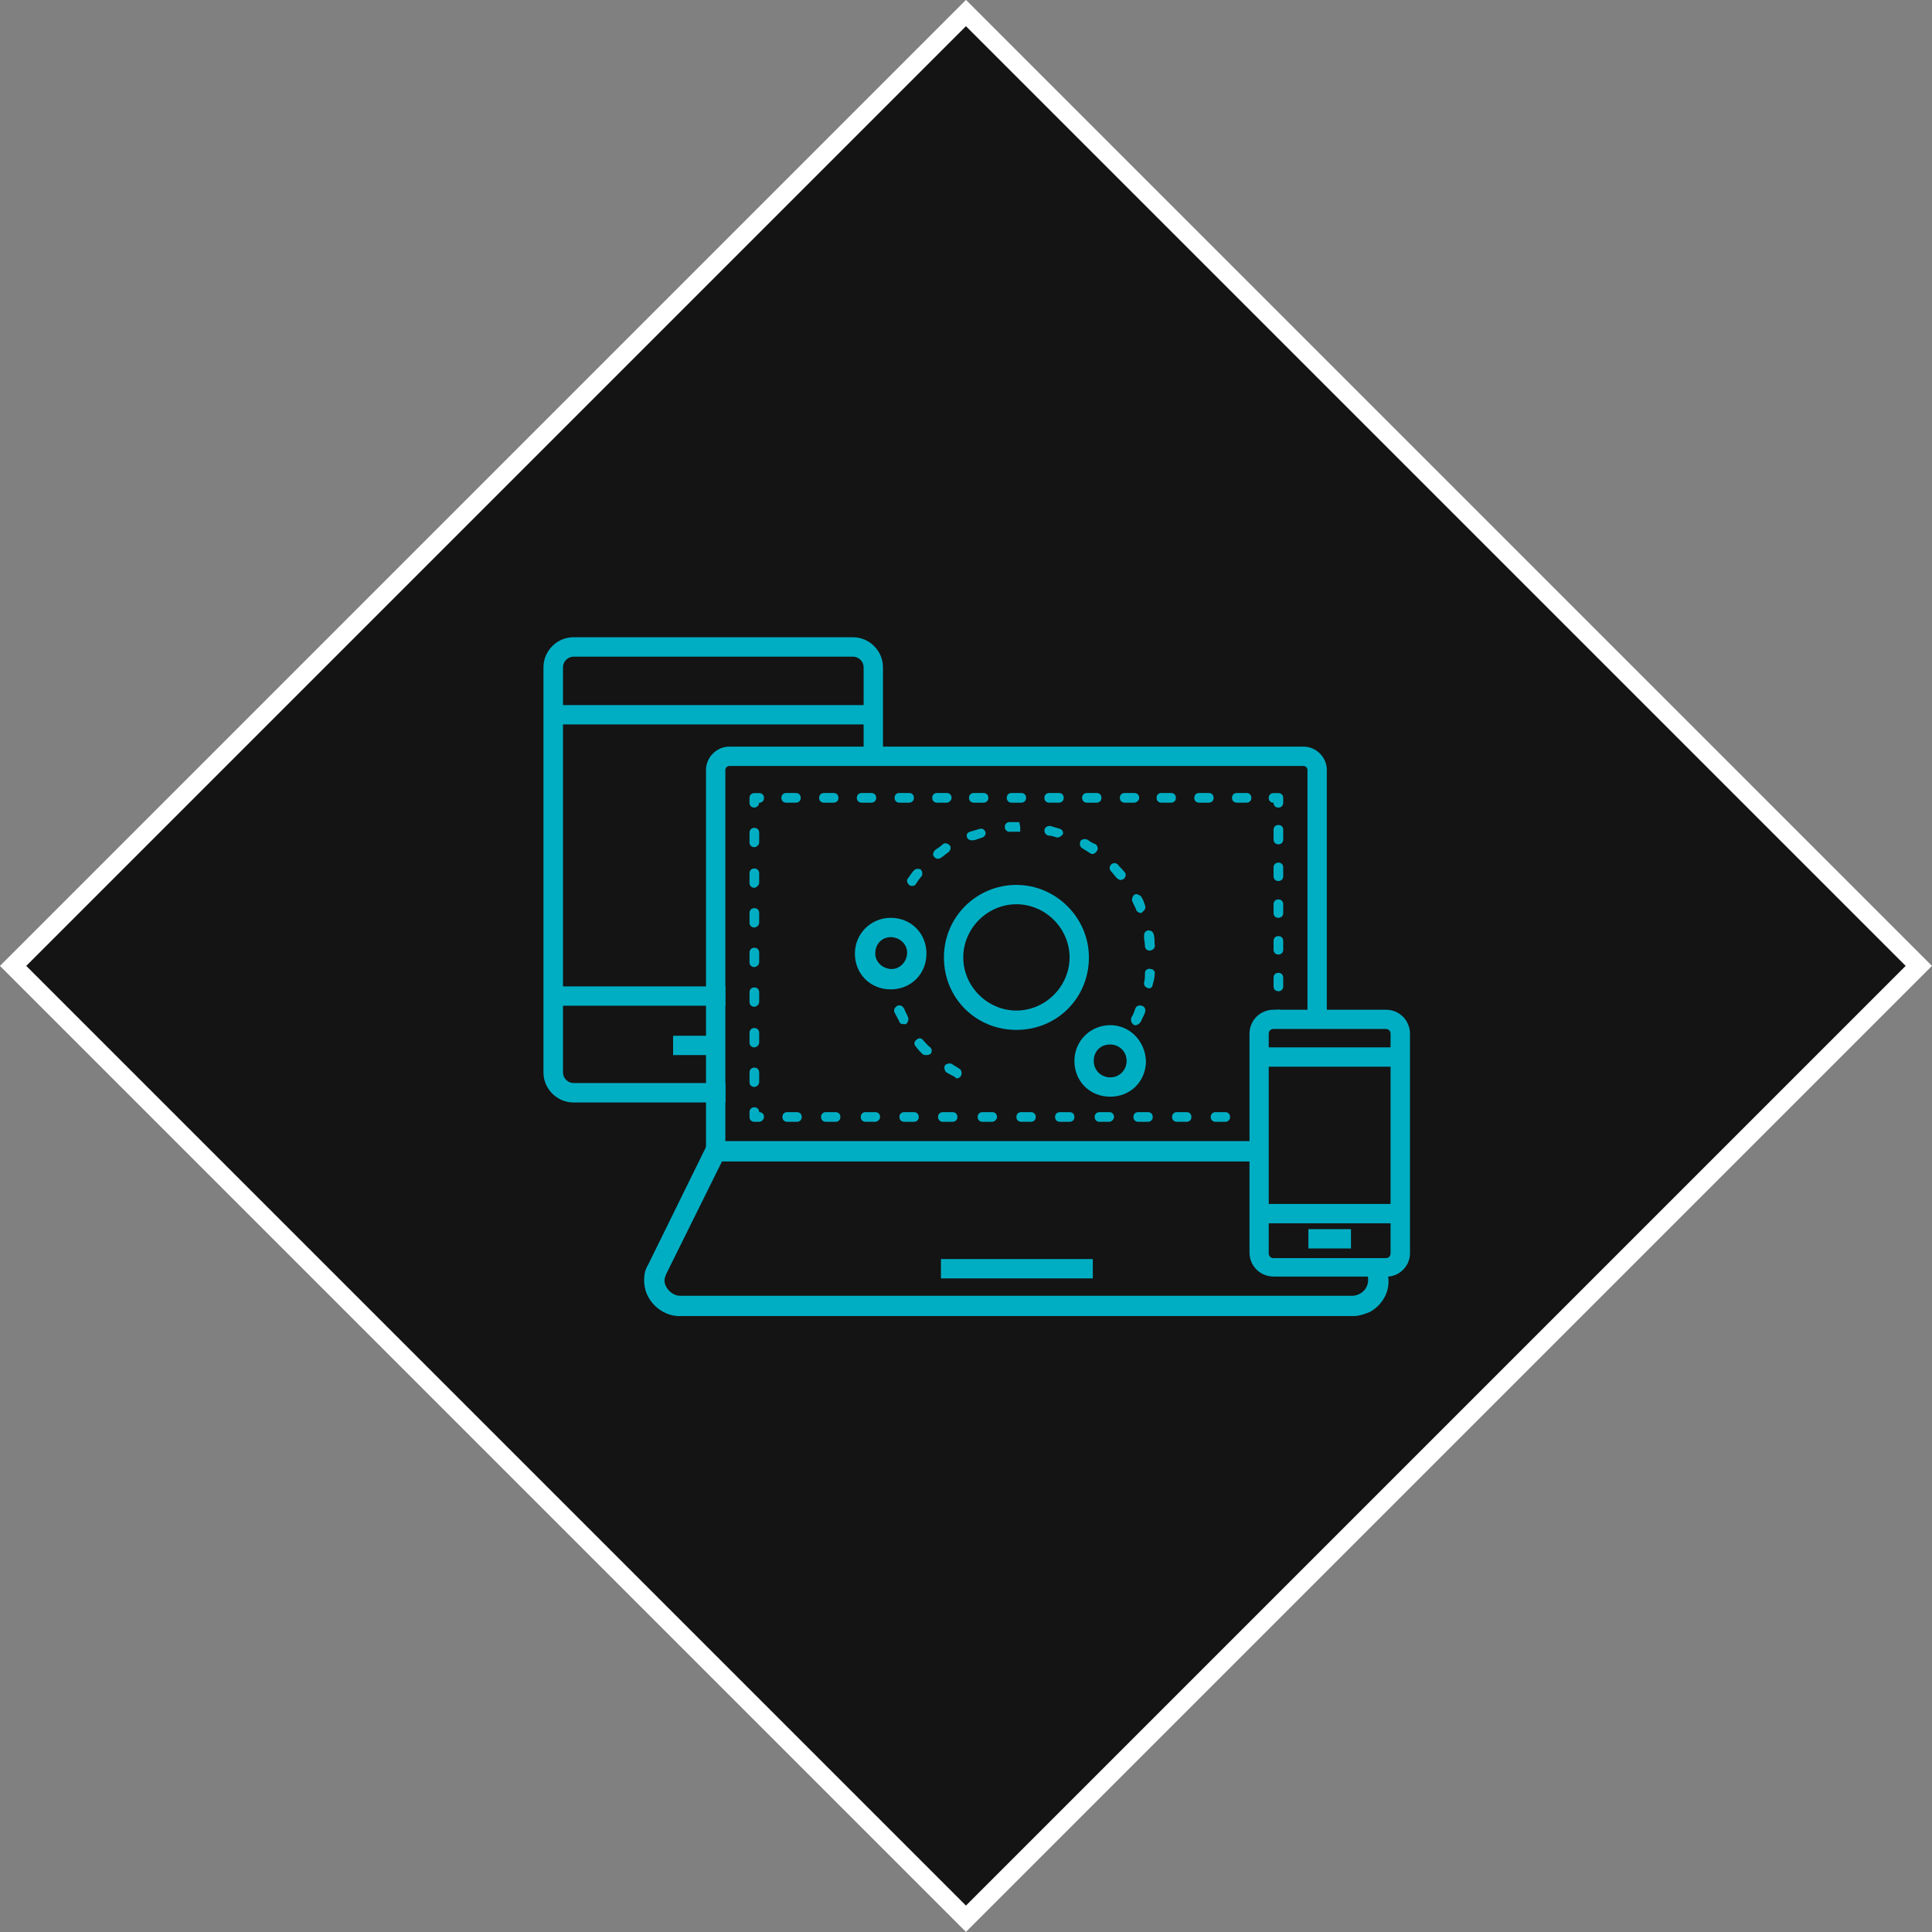 <?xml version="1.0" encoding="UTF-8"?>
<svg id="Layer_2" data-name="Layer 2" xmlns="http://www.w3.org/2000/svg" viewBox="0 0 207.89 207.89">
  <rect x="0" y="0" width="207.89" height="207.89" fill="#808080" stroke="none"/>
  <defs>
    <style>
      .cls-1 {
        fill: #141414;
      }

      .cls-2 {
        fill: none;
        stroke: #fff;
        stroke-miterlimit: 10;
        stroke-width: 2px;
      }

      .cls-3 {
        fill: #00aec4;
      }
    </style>
  </defs>
  <g id="Layer_1-2" data-name="Layer 1">
    <rect class="cls-1" x="31.44" y="31.44" width="145" height="145" transform="translate(-43.06 103.94) rotate(-45)"/>
    <rect class="cls-2" x="31.44" y="31.44" width="145" height="145" transform="translate(103.94 -43.06) rotate(45)"/>
    <g id="Layer_2-2" data-name="Layer 2">
      <g id="Layer_4" data-name="Layer 4">
        <path class="cls-3" d="M135.59,124.98h-59.62v-42.14c0-1.35,1.14-2.5,2.5-2.5h61.8c1.35,0,2.5,1.14,2.5,2.5v26.84h-2.08v-26.84c0-.21-.21-.42-.42-.42h-61.8c-.21,0-.42.21-.42.42v40.06h57.43v2.08h.1Z"/>
        <path class="cls-3" d="M73.16,141.62c-1.04,0-1.98-.42-2.71-1.14-.73-.73-1.14-1.66-1.14-2.71,0-.62.1-1.14.42-1.66l6.55-13.32h59.1v2.08h-57.64l-6.03,12.17c-.1.21-.21.52-.21.73,0,.42.21.83.52,1.14s.73.52,1.14.52h72.42c.21,0,.52-.1.73-.21.83-.42,1.14-1.46.73-2.29l-.1-.1,1.87-.94.21.31c.42.94.52,1.87.21,2.81-.31.94-1.04,1.77-1.87,2.18-.52.21-1.14.42-1.66.42h-72.52Z"/>
        <rect class="cls-3" x="101.25" y="135.48" width="16.34" height="2.08"/>
        <path class="cls-3" d="M135.59,120.71h-.52c-.31,0-.52-.21-.52-.52s.21-.52.52-.52h.52c.31,0,.52.21.52.52s-.31.52-.52.52Z"/>
        <path class="cls-3" d="M131.84,120.71h-1.04c-.31,0-.52-.21-.52-.52s.21-.52.52-.52h1.04c.31,0,.52.21.52.52s-.21.52-.52.52ZM127.68,120.71h-1.04c-.31,0-.52-.21-.52-.52s.21-.52.52-.52h1.04c.31,0,.52.21.52.52s-.21.52-.52.52ZM123.52,120.71h-1.04c-.31,0-.52-.21-.52-.52s.21-.52.52-.52h1.04c.31,0,.52.21.52.52s-.21.52-.52.52ZM119.35,120.71h-1.04c-.31,0-.52-.21-.52-.52s.21-.52.52-.52h1.04c.31,0,.52.21.52.52s-.31.52-.52.52ZM115.09,120.71h-1.04c-.31,0-.52-.21-.52-.52s.21-.52.52-.52h1.04c.31,0,.52.21.52.52s-.21.52-.52.52ZM110.93,120.71h-1.04c-.31,0-.52-.21-.52-.52s.21-.52.52-.52h1.04c.31,0,.52.21.52.52s-.21.52-.52.52ZM106.76,120.71h-1.04c-.31,0-.52-.21-.52-.52s.21-.52.52-.52h1.04c.31,0,.52.21.52.52s-.31.52-.52.52ZM102.5,120.71h-1.04c-.31,0-.52-.21-.52-.52s.21-.52.52-.52h1.04c.31,0,.52.21.52.52s-.21.52-.52.52ZM98.34,120.71h-1.04c-.31,0-.52-.21-.52-.52s.21-.52.52-.52h1.04c.31,0,.52.21.52.52s-.21.52-.52.52ZM94.18,120.71h-1.04c-.31,0-.52-.21-.52-.52s.21-.52.52-.52h1.04c.31,0,.52.21.52.52s-.31.52-.52.52ZM89.91,120.71h-1.04c-.31,0-.52-.21-.52-.52s.21-.52.52-.52h1.04c.31,0,.52.21.52.52s-.21.52-.52.52ZM85.75,120.71h-1.04c-.31,0-.52-.21-.52-.52s.21-.52.52-.52h1.04c.31,0,.52.21.52.52s-.21.52-.52.52Z"/>
        <path class="cls-3" d="M81.69,120.71h-.52c-.31,0-.52-.21-.52-.52v-.52c0-.31.21-.52.52-.52s.52.21.52.52c.31,0,.52.21.52.52s-.31.52-.52.52Z"/>
        <path class="cls-3" d="M81.17,116.96c-.31,0-.52-.21-.52-.52v-1.04c0-.31.21-.52.52-.52s.52.21.52.52v1.04c0,.31-.31.52-.52.52ZM81.17,112.7c-.31,0-.52-.21-.52-.52v-1.04c0-.31.21-.52.52-.52s.52.21.52.52v1.04c0,.31-.31.52-.52.52ZM81.17,108.33c-.31,0-.52-.21-.52-.52v-1.04c0-.31.21-.52.52-.52s.52.21.52.52v1.04c0,.31-.31.52-.52.52ZM81.17,104.06c-.31,0-.52-.21-.52-.52v-1.04c0-.31.21-.52.52-.52s.52.21.52.52v1.04c0,.31-.31.52-.52.52ZM81.17,99.8c-.31,0-.52-.21-.52-.52v-1.04c0-.31.21-.52.52-.52s.52.21.52.52v1.04c0,.31-.31.52-.52.52ZM81.17,95.53c-.31,0-.52-.21-.52-.52v-1.04c0-.31.21-.52.52-.52s.52.21.52.52v1.04c0,.21-.31.52-.52.52ZM81.17,91.16c-.31,0-.52-.21-.52-.52v-1.04c0-.31.21-.52.52-.52s.52.21.52.52v1.04c0,.31-.31.52-.52.52Z"/>
        <path class="cls-3" d="M81.17,86.9c-.31,0-.52-.21-.52-.52v-.52c0-.31.21-.52.52-.52h.52c.31,0,.52.21.52.52s-.21.52-.52.52c0,.31-.31.52-.52.52Z"/>
        <path class="cls-3" d="M134.13,86.37h-1.04c-.31,0-.52-.21-.52-.52s.21-.52.52-.52h1.04c.31,0,.52.21.52.52s-.21.52-.52.52ZM130.07,86.37h-1.04c-.31,0-.52-.21-.52-.52s.21-.52.52-.52h1.04c.31,0,.52.21.52.52s-.21.52-.52.52ZM126.01,86.37h-1.04c-.31,0-.52-.21-.52-.52s.21-.52.52-.52h1.04c.31,0,.52.21.52.52s-.21.52-.52.52ZM122.06,86.37h-1.04c-.31,0-.52-.21-.52-.52s.21-.52.52-.52h1.04c.31,0,.52.21.52.52s-.31.52-.52.52ZM118,86.37h-1.04c-.31,0-.52-.21-.52-.52s.21-.52.52-.52h1.04c.31,0,.52.21.52.52s-.21.52-.52.52ZM113.94,86.37h-1.04c-.31,0-.52-.21-.52-.52s.21-.52.52-.52h1.04c.31,0,.52.21.52.52s-.21.52-.52.52ZM109.89,86.37h-1.04c-.31,0-.52-.21-.52-.52s.21-.52.52-.52h1.04c.31,0,.52.21.52.52s-.21.52-.52.52ZM105.83,86.37h-1.04c-.31,0-.52-.21-.52-.52s.21-.52.52-.52h1.04c.31,0,.52.21.52.52s-.21.52-.52.52ZM101.87,86.37h-1.04c-.31,0-.52-.21-.52-.52s.21-.52.52-.52h1.04c.31,0,.52.21.52.52s-.31.52-.52.52ZM97.82,86.37h-1.04c-.31,0-.52-.21-.52-.52s.21-.52.52-.52h1.04c.31,0,.52.21.52.52s-.21.52-.52.52ZM93.76,86.37h-1.04c-.31,0-.52-.21-.52-.52s.21-.52.52-.52h1.04c.31,0,.52.21.52.52s-.21.52-.52.52ZM89.7,86.37h-1.04c-.31,0-.52-.21-.52-.52s.21-.52.52-.52h1.04c.31,0,.52.21.52.52s-.21.52-.52.52ZM85.64,86.37h-1.04c-.31,0-.52-.21-.52-.52s.21-.52.52-.52h1.04c.31,0,.52.21.52.52s-.21.52-.52.52Z"/>
        <path class="cls-3" d="M137.56,86.9c-.31,0-.52-.21-.52-.52-.31,0-.52-.21-.52-.52s.21-.52.52-.52h.52c.31,0,.52.21.52.52v.52c0,.31-.21.52-.52.52Z"/>
        <path class="cls-3" d="M137.56,106.66c-.31,0-.52-.21-.52-.52v-.94c0-.31.21-.52.52-.52s.52.21.52.52v.94c0,.31-.21.52-.52.52ZM137.56,102.71c-.31,0-.52-.21-.52-.52v-.94c0-.31.21-.52.52-.52s.52.21.52.52v.94c0,.31-.21.52-.52.52ZM137.56,98.76c-.31,0-.52-.21-.52-.52v-.94c0-.31.21-.52.52-.52s.52.21.52.52v.94c0,.31-.21.52-.52.52ZM137.56,94.8c-.31,0-.52-.21-.52-.52v-.94c0-.31.21-.52.52-.52s.52.21.52.52v.94c0,.31-.21.52-.52.52ZM137.56,90.85c-.31,0-.52-.21-.52-.52v-1.04c0-.31.21-.52.52-.52s.52.21.52.52v1.04c0,.31-.21.52-.52.52Z"/>
        <path class="cls-3" d="M137.56,110.2c-.31,0-.52-.21-.52-.52v-.52c0-.31.21-.52.52-.52s.52.21.52.52v.52c0,.31-.21.52-.52.52Z"/>
        <path class="cls-3" d="M78.05,118.63h-16.34c-1.77,0-3.23-1.46-3.23-3.23v-43.6c0-1.77,1.46-3.23,3.23-3.23h30.07c1.77,0,3.23,1.46,3.23,3.23v9.26h-2.08v-9.26c0-.62-.52-1.14-1.14-1.14h-30.07c-.62,0-1.14.52-1.14,1.14v43.6c0,.62.52,1.14,1.14,1.14h16.34v2.08Z"/>
        <rect class="cls-3" x="59.53" y="75.87" width="34.44" height="2.08"/>
        <rect class="cls-3" x="59.53" y="106.14" width="18.52" height="2.08"/>
        <rect class="cls-3" x="72.43" y="111.45" width="5.51" height="2.08"/>
        <path class="cls-3" d="M149.22,137.36h-12.17c-1.46,0-2.6-1.14-2.6-2.6v-23.51c0-1.46,1.14-2.6,2.6-2.6h12.07c1.46,0,2.6,1.14,2.6,2.6v23.62c0,1.35-1.14,2.5-2.5,2.5ZM137.04,110.72c-.31,0-.52.21-.52.52v23.62c0,.31.21.52.52.52h12.07c.31,0,.52-.21.52-.52v-23.62c0-.31-.21-.52-.52-.52h-12.07Z"/>
        <rect class="cls-3" x="135.59" y="112.7" width="15.19" height="2.08"/>
        <rect class="cls-3" x="135.59" y="129.55" width="15.19" height="2.08"/>
        <rect class="cls-3" x="140.79" y="132.26" width="4.58" height="2.08"/>
        <path class="cls-3" d="M109.37,97.3c3.12,0,5.72,2.6,5.72,5.72s-2.6,5.72-5.72,5.72-5.72-2.6-5.72-5.72,2.6-5.72,5.72-5.72h0M109.37,95.22c-4.27,0-7.8,3.43-7.8,7.8s3.43,7.8,7.8,7.8,7.8-3.43,7.8-7.8h0c0-4.27-3.54-7.8-7.8-7.8Z"/>
        <path class="cls-3" d="M122.16,110.31c-.1,0-.21,0-.21-.1-.21-.1-.31-.42-.21-.73.21-.31.31-.62.42-.94.1-.31.42-.42.73-.31.31.1.42.42.31.73-.1.31-.31.62-.42.94-.21.31-.42.42-.62.42ZM123.62,106.35q-.1,0,0,0c-.42-.1-.52-.31-.52-.62.1-.31.1-.62.1-1.04,0-.31.31-.52.62-.42.31,0,.52.31.42.62,0,.31-.1.73-.21,1.04,0,.31-.21.42-.42.42ZM123.72,102.29c-.31,0-.52-.21-.52-.52s-.1-.62-.1-1.04c0-.31.1-.52.42-.62.31,0,.52.1.62.42s.1.73.1,1.04c.1.42-.1.62-.52.73q.1,0,0,0ZM122.79,98.24c-.21,0-.42-.1-.52-.31-.1-.31-.31-.62-.42-.94-.1-.21,0-.52.21-.73.21-.1.52,0,.73.21.21.31.31.62.42.94.1.31,0,.52-.31.73,0,.1-.1.1-.1.1ZM98.13,95.32c-.1,0-.21,0-.31-.1-.21-.21-.31-.52-.1-.73.21-.31.42-.62.62-.83.21-.21.52-.21.73-.1.21.21.21.52.1.73-.21.21-.42.52-.62.83-.1.21-.31.21-.42.21ZM120.6,94.7c-.1,0-.31-.1-.42-.21-.21-.21-.42-.52-.62-.73-.21-.21-.21-.52,0-.73s.52-.21.73,0c.21.31.52.52.73.83.21.21.1.52-.1.73-.1,0-.21.1-.31.1ZM100.94,92.41c-.21,0-.31-.1-.42-.21-.21-.21-.1-.52.1-.73.31-.21.62-.42.83-.62s.52-.1.73.1.1.52-.1.73c-.31.21-.52.42-.83.62,0,0-.1.1-.31.1ZM117.59,91.89c-.1,0-.21,0-.31-.1-.31-.21-.52-.31-.83-.52-.21-.1-.31-.42-.21-.73.1-.21.42-.31.73-.21.31.21.62.42.94.52.21.21.31.52.1.73-.1.21-.31.31-.42.31ZM104.58,90.43c-.21,0-.42-.1-.52-.31-.1-.31,0-.52.31-.62s.73-.21,1.04-.31c.31-.1.52.1.62.31.1.31-.1.52-.31.62-.31.1-.62.21-.94.31,0-.1-.1,0-.21,0ZM113.84,90.12h-.1c-.31-.1-.62-.21-.94-.21-.31-.1-.42-.31-.42-.62.1-.31.31-.42.62-.42.31.1.73.21,1.04.31.31.1.42.42.31.62-.1.1-.31.31-.52.31ZM108.64,89.5c-.31,0-.52-.21-.52-.52s.21-.52.52-.52h1.04l.1.52v.52h-1.14c.1,0,0,0,0,0Z"/>
        <path class="cls-3" d="M119.46,112.39c.94,0,1.77.73,1.77,1.77,0,.94-.73,1.77-1.77,1.77-.94,0-1.77-.73-1.77-1.77h0c0-1.04.73-1.77,1.77-1.77h0M119.46,110.31c-2.08,0-3.85,1.66-3.85,3.85s1.66,3.85,3.85,3.85,3.85-1.66,3.85-3.85h0c-.1-2.18-1.77-3.85-3.85-3.85Z"/>
        <path class="cls-3" d="M95.84,100.84c.94,0,1.77.73,1.77,1.66s-.73,1.77-1.66,1.77-1.77-.73-1.77-1.66h0c0-1.04.73-1.77,1.66-1.77M95.84,98.76c-2.08,0-3.85,1.66-3.85,3.85s1.66,3.85,3.85,3.85,3.85-1.66,3.85-3.85h0c0-2.18-1.66-3.85-3.85-3.85Z"/>
        <path class="cls-3" d="M103.02,116.03c-.1,0-.21,0-.21-.1-.31-.21-.62-.31-.94-.52-.21-.1-.31-.52-.21-.73s.52-.31.73-.21c.31.21.52.31.83.52.21.1.31.42.21.73-.1.21-.31.31-.42.31ZM99.69,113.53c-.1,0-.31,0-.42-.1-.21-.21-.52-.52-.73-.83-.21-.21-.21-.52.1-.73.21-.21.52-.21.73.1.21.21.42.52.73.73.21.21.21.52,0,.73-.21.1-.31.1-.42.1ZM97.19,110.2c-.21,0-.42-.1-.42-.31-.21-.31-.31-.62-.52-.94-.1-.31,0-.52.31-.73.31-.1.52,0,.73.31.1.31.31.62.42.94.1.21,0,.52-.21.73h-.31ZM95.74,106.35c-.21,0-.42-.21-.52-.42-.1-.31-.1-.73-.21-1.04,0-.31.21-.52.42-.62.31,0,.52.21.62.42,0,.31.1.62.21,1.04.1.31-.1.52-.52.62q.1,0,0,0Z"/>
      </g>
    </g>
  </g>
</svg>